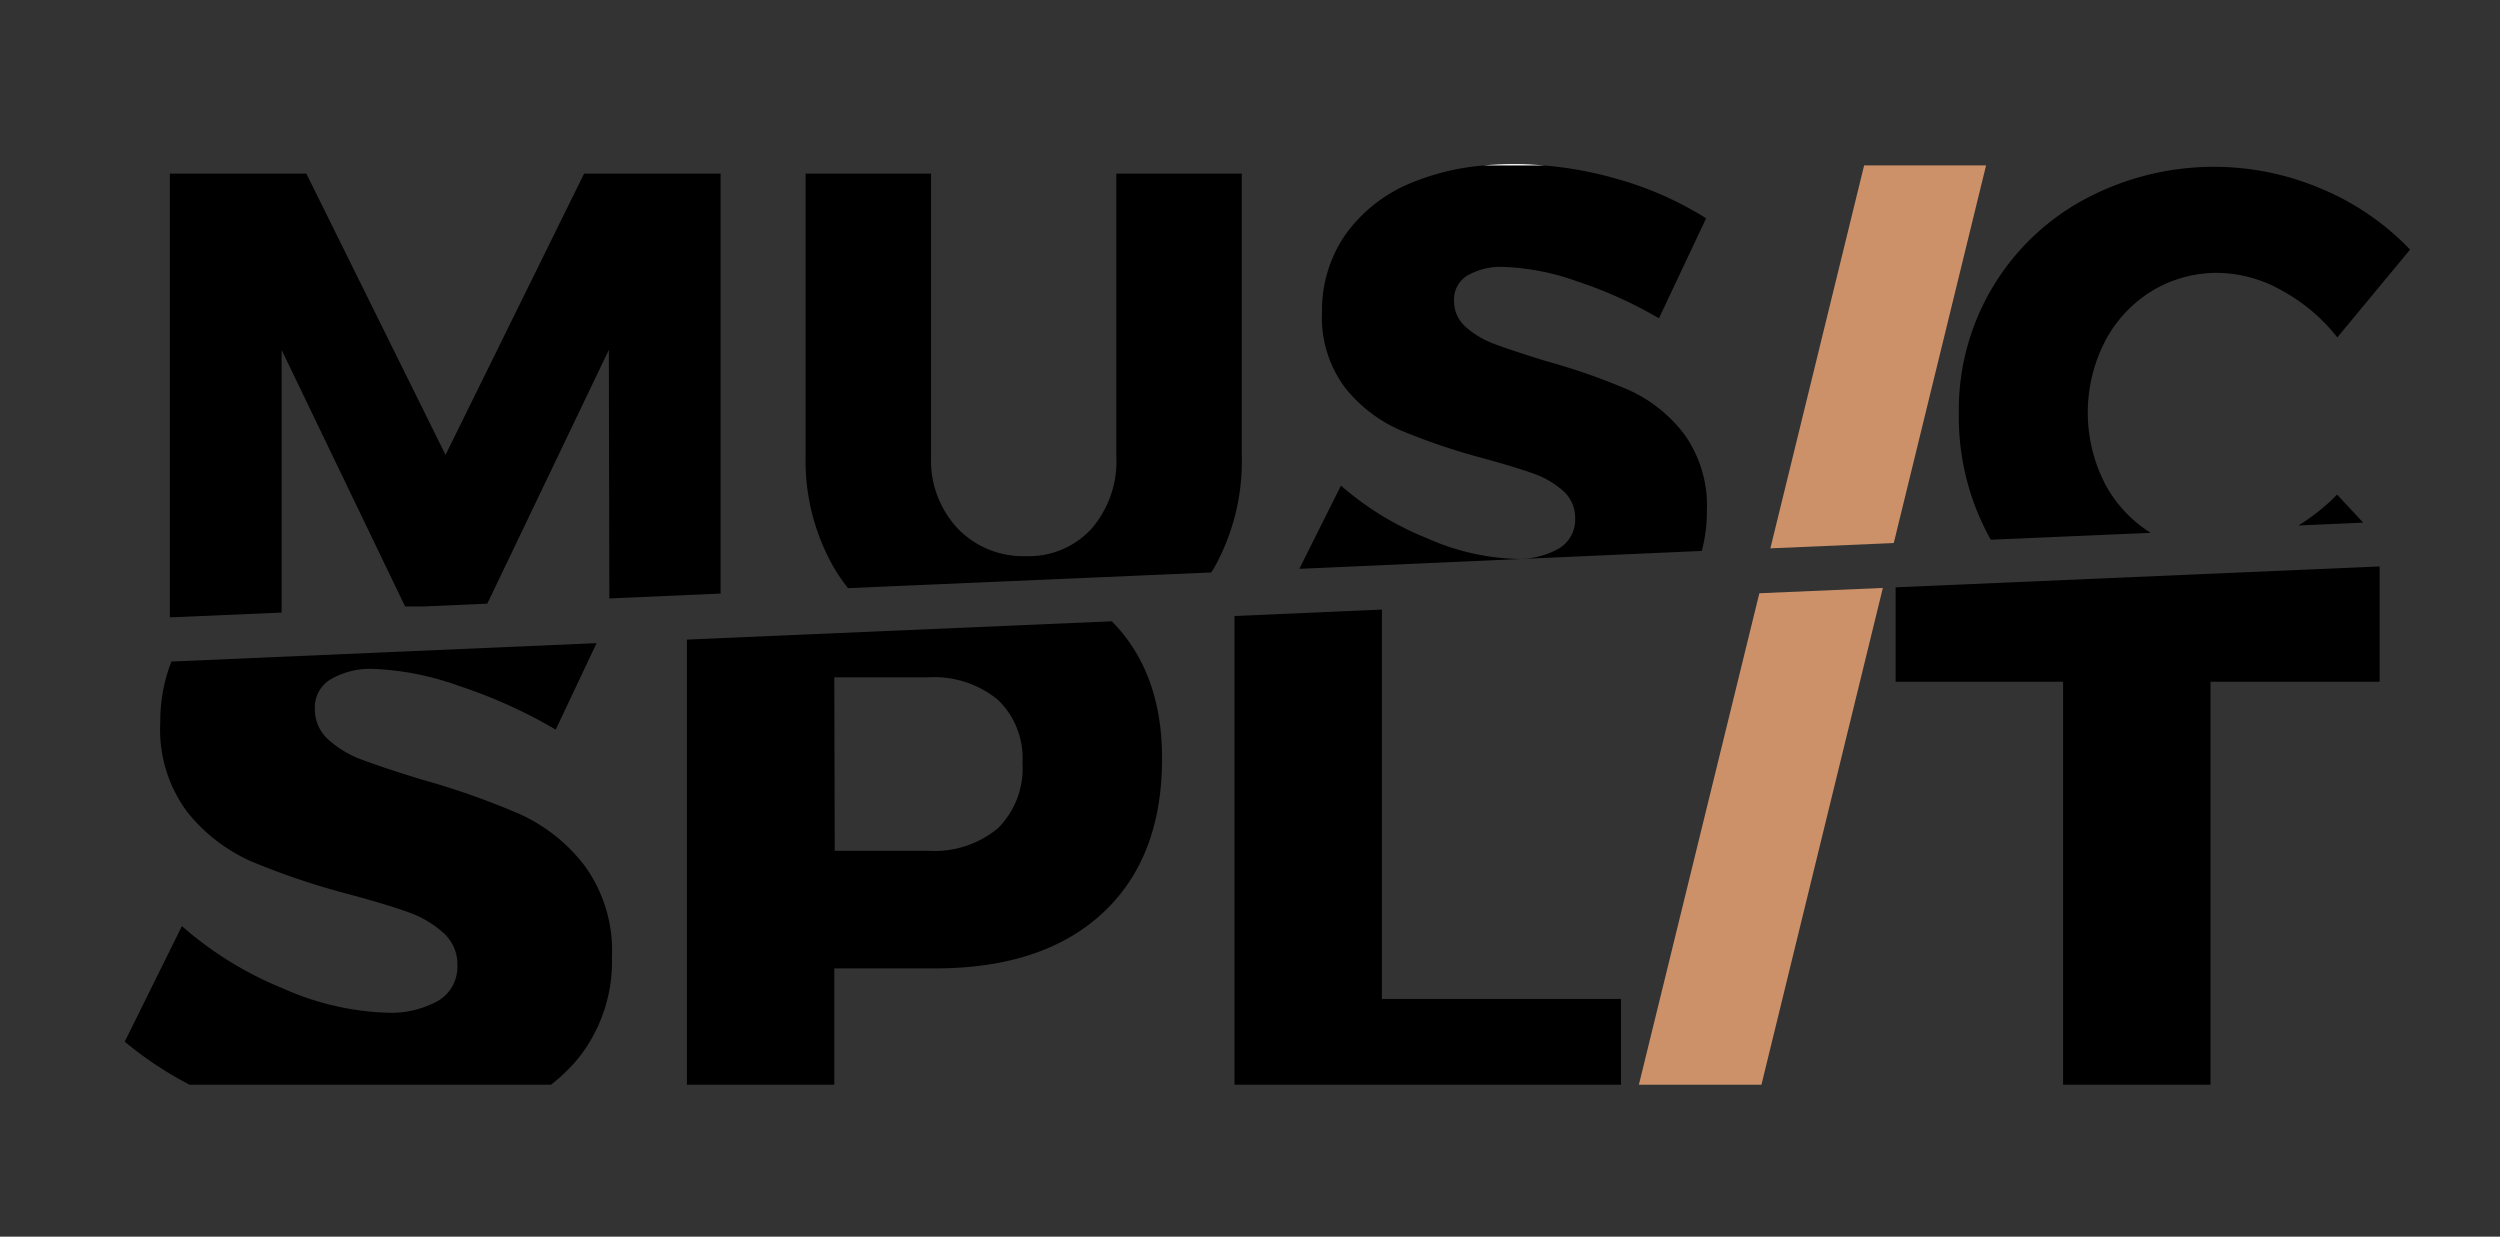 <svg id="Layer_1" data-name="Layer 1" xmlns="http://www.w3.org/2000/svg" viewBox="0 0 240.5 118.97"><rect x="0" y="0" width="240.5" height="118.97" fill="#333333" stroke="none"/><defs><style>.cls-1{fill:#cc9169;}.cls-2{fill:none;}.cls-3{fill:#fff;}</style></defs><title>LOGOS</title><polygon class="cls-1" points="170.31 52.75 182.18 52.24 191.06 15.91 179.33 15.91 170.31 52.75"/><polygon class="cls-1" points="169.45 104.35 181.13 56.56 169.25 57.07 157.66 104.35 169.45 104.35"/><path class="cls-2" d="M96,79.68a8.12,8.12,0,0,0,2.36-6.28A7.79,7.79,0,0,0,96,67.32a9.68,9.68,0,0,0-6.7-2.13h-9V81.85h9A9.59,9.59,0,0,0,96,79.68Z"/><path d="M56,101.33a15,15,0,0,0,2.87-9.26,13.91,13.91,0,0,0-2.63-8.79,16.35,16.35,0,0,0-6.32-5A74.34,74.34,0,0,0,40.6,75c-2.53-.77-4.44-1.41-5.73-1.9a10,10,0,0,1-3.26-1.93,3.88,3.88,0,0,1-1.32-3,3.13,3.13,0,0,1,1.52-2.82,7.55,7.55,0,0,1,4.14-1A27.36,27.36,0,0,1,44.2,66a47.86,47.86,0,0,1,9.26,4.19l3.93-8.32-40.9,1.77a15.73,15.73,0,0,0-1.07,5.85A13.23,13.23,0,0,0,18,78.09a16.31,16.31,0,0,0,6.23,4.8A70.64,70.64,0,0,0,33.47,86q3.72,1,5.77,1.74a9.86,9.86,0,0,1,3.41,2A4,4,0,0,1,44,92.85a3.8,3.8,0,0,1-1.82,3.41,9.3,9.3,0,0,1-5,1.16,26.52,26.52,0,0,1-9.95-2.33,34.17,34.17,0,0,1-9.73-6L12,100.21a34.85,34.85,0,0,0,6.24,4.14H53A15.72,15.72,0,0,0,56,101.33Z"/><path d="M89.94,93.16q10.38,0,16.12-5.31t5.73-14.91c0-5.53-1.62-9.92-4.83-13.17L66.08,61.53v42.82H80.26V93.16Zm-9.68-28h9A9.68,9.68,0,0,1,96,67.32a7.79,7.79,0,0,1,2.36,6.08A8.12,8.12,0,0,1,96,79.68a9.59,9.59,0,0,1-6.7,2.17h-9Z"/><polygon points="132.94 96.1 132.94 58.64 118.76 59.26 118.76 104.35 155.94 104.35 155.94 96.1 132.94 96.1"/><polygon points="182.36 65.58 198.47 65.58 198.47 104.35 212.65 104.35 212.65 65.58 228.92 65.58 228.92 54.49 182.36 56.5 182.36 65.58"/><polygon points="38.97 58.34 40.81 58.34 46.88 58.07 58.57 33.66 58.62 57.57 69.32 57.1 69.32 16.7 56.19 16.7 42.86 43.76 29.47 16.7 16.34 16.7 16.34 59.39 27.09 58.93 27.09 33.66 38.97 58.34"/><path d="M77.5,16.7V43.89a20.65,20.65,0,0,0,2.61,10.52,17.21,17.21,0,0,0,1.47,2.17l34.94-1.51c.14-.22.28-.43.4-.66a21,21,0,0,0,2.54-10.52V16.7H107.39V43.89a9.91,9.91,0,0,1-2.41,7,8.19,8.19,0,0,1-6.3,2.61,8.72,8.72,0,0,1-6.53-2.64,9.57,9.57,0,0,1-2.58-7V16.7Z"/><path d="M135.92,17.53a14.5,14.5,0,0,0-6.46,5A12.72,12.72,0,0,0,127.18,30a11.26,11.26,0,0,0,2.21,7.29,13.93,13.93,0,0,0,5.31,4.09,61.49,61.49,0,0,0,7.85,2.67c2.12.58,3.75,1.07,4.92,1.49a8.52,8.52,0,0,1,2.9,1.68,3.44,3.44,0,0,1,1.16,2.64,3.23,3.23,0,0,1-1.55,2.9,7.9,7.9,0,0,1-4.26,1,22.62,22.62,0,0,1-8.48-2A29.07,29.07,0,0,1,129,46.72l-4,8L163.71,53a14.43,14.43,0,0,0,.49-3.8A11.8,11.8,0,0,0,162,41.74a13.85,13.85,0,0,0-5.38-4.25,61.48,61.48,0,0,0-7.95-2.77q-3.23-1-4.88-1.62A8.67,8.67,0,0,1,141,31.45a3.29,3.29,0,0,1-1.12-2.54,2.68,2.68,0,0,1,1.29-2.41,6.47,6.47,0,0,1,3.53-.82,23.25,23.25,0,0,1,7,1.38,41.07,41.07,0,0,1,7.89,3.56L164.13,21a32.72,32.72,0,0,0-8.58-3.79,35.73,35.73,0,0,0-7-1.29h-5.83A23.12,23.12,0,0,0,135.92,17.53Z"/><path d="M221.1,50.55l6.24-.27-2.51-2.7A19.09,19.09,0,0,1,221.1,50.55Z"/><path d="M207,28a12.06,12.06,0,0,1,6.37-1.75,12.79,12.79,0,0,1,6.13,1.69,17.28,17.28,0,0,1,5.35,4.52l7-8.45a25.25,25.25,0,0,0-8.51-5.84,26.34,26.34,0,0,0-22.8,1,23,23,0,0,0-12.1,20.65,24.16,24.16,0,0,0,3.07,12.1l15.39-.66a12.43,12.43,0,0,1-4.41-4.74,15,15,0,0,1,0-13.66A12.42,12.42,0,0,1,207,28Z"/><path class="cls-3" d="M142.74,15.91h5.83c-1-.08-1.94-.13-2.91-.13S143.68,15.83,142.74,15.91Z"/></svg>